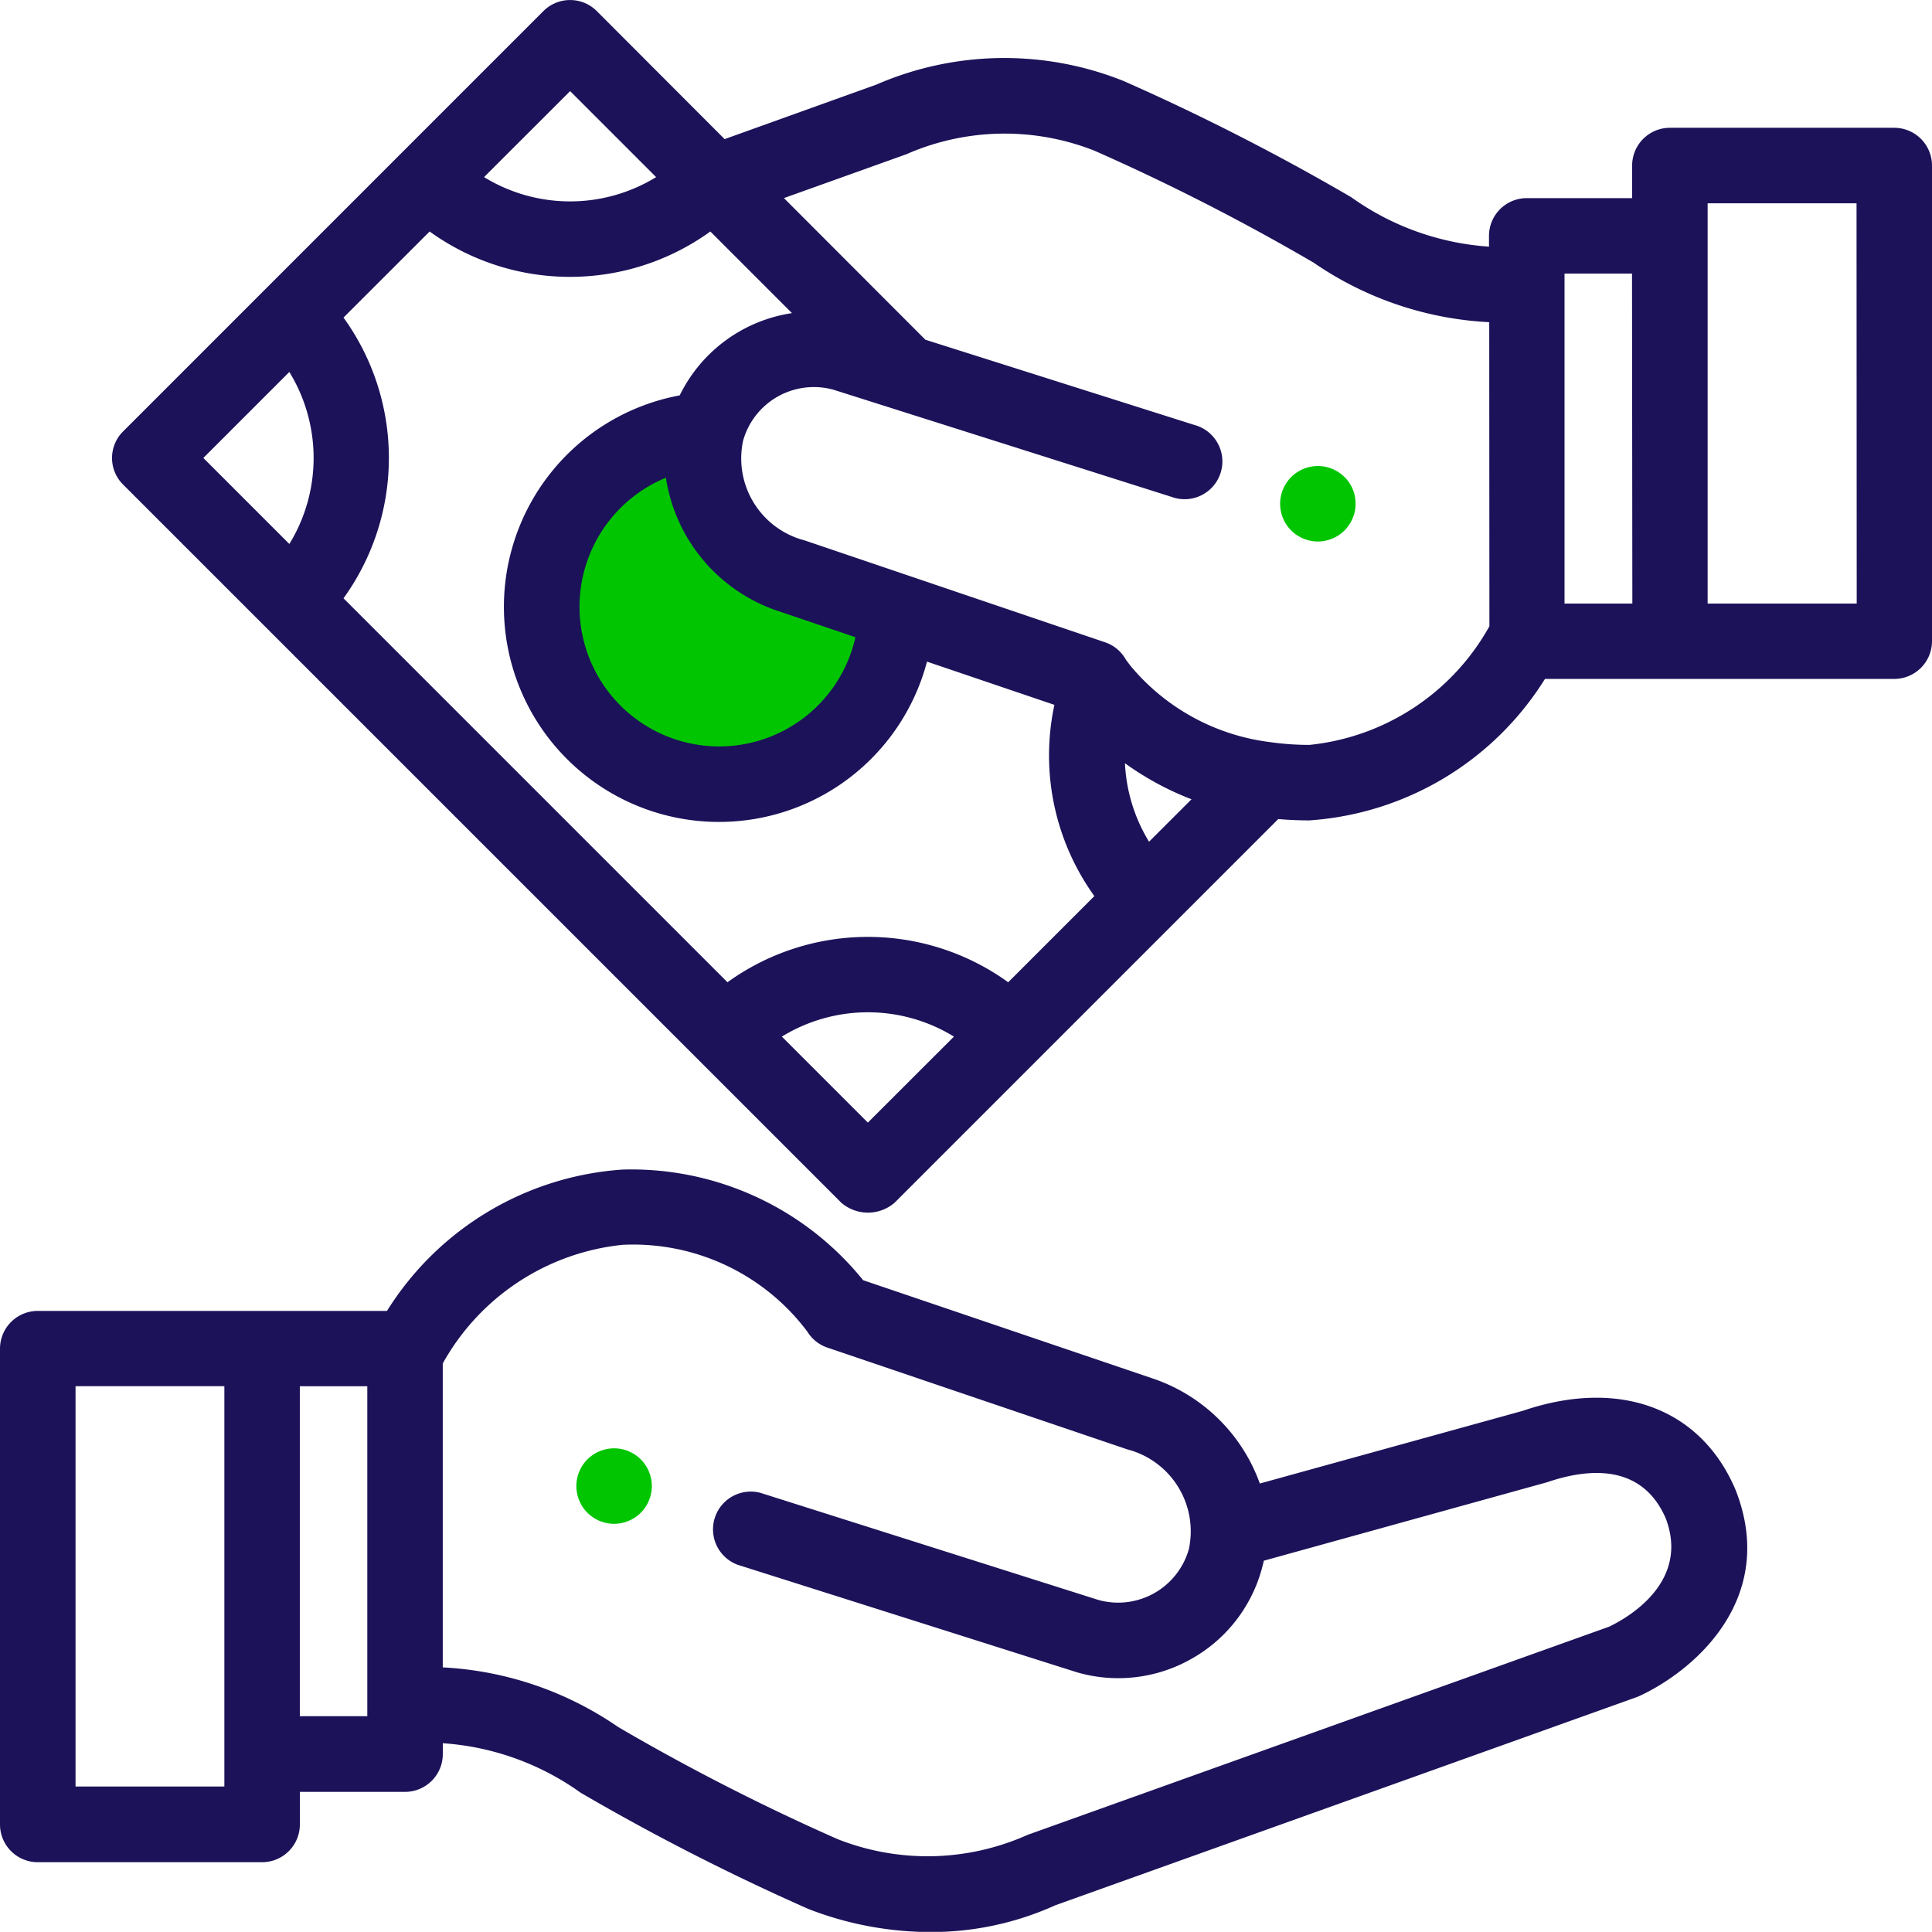 <svg xmlns="http://www.w3.org/2000/svg" width="46.035" height="46.031" viewBox="0 0 46.035 46.031">
  <g id="Group_3542" data-name="Group 3542" transform="translate(-990.981 -983.068)">
    <path id="Path_44750" data-name="Path 44750" d="M4,0c.688,2.655,4,1.791,4,4A4,4,0,0,1,0,4C0,1.791,3.312-2.655,4,0Z" transform="translate(1004 994)" fill="#01C501"/>
    <g id="payment-method" transform="translate(990.981 983.045)">
      <g id="Group_3532" data-name="Group 3532" transform="translate(13.734 34.534)">
        <g id="Group_3531" data-name="Group 3531">
          <path id="Path_44746" data-name="Path 44746" d="M154.53,384.58a.936.936,0,0,0-.051-.169.911.911,0,0,0-.083-.155.874.874,0,0,0-.248-.248.886.886,0,0,0-.156-.083.845.845,0,0,0-.168-.051.887.887,0,0,0-.351,0,.871.871,0,0,0-.169.051.91.91,0,0,0-.155.083.874.874,0,0,0-.248.248.851.851,0,0,0-.083.155.871.871,0,0,0-.051.169.864.864,0,0,0,0,.351.843.843,0,0,0,.051.168.831.831,0,0,0,.083.156.874.874,0,0,0,.248.248.906.906,0,0,0,.155.083.871.871,0,0,0,.169.051.866.866,0,0,0,.351,0,.845.845,0,0,0,.168-.051.888.888,0,0,0,.156-.083.874.874,0,0,0,.248-.248.888.888,0,0,0,.083-.156.906.906,0,0,0,.051-.168.863.863,0,0,0,0-.351Z" transform="translate(-152.75 -383.857)" fill="#01C501"/>
        </g>
      </g>
      <g id="Group_3534" data-name="Group 3534" transform="translate(0 27.887)">
        <g id="Group_3533" data-name="Group 3533">
          <path id="Path_44747" data-name="Path 44747" d="M41.359,317.57l-.011-.027c-.828-1.936-2.768-2.652-5.065-1.868l-6.264,1.732a4.106,4.106,0,0,0-2.543-2.5l-.024-.008-6.886-2.337a7.1,7.1,0,0,0-5.729-2.636,7.19,7.19,0,0,0-5.616,3.368H.9a.9.9,0,0,0-.9.9v11.336a.9.9,0,0,0,.9.9H6.245a.9.9,0,0,0,.9-.9v-.776H9.651a.9.9,0,0,0,.9-.9v-.259a6.374,6.374,0,0,1,3.284,1.179,54.409,54.409,0,0,0,5.4,2.758l.039.017a8.071,8.071,0,0,0,2.893.545,7.167,7.167,0,0,0,2.979-.638l13.846-4.957c.025-.009.049-.019.073-.03C40.389,321.855,42.361,320.14,41.359,317.57ZM5.346,324.626H1.8v-9.538H5.346Zm3.406-1.675H7.144v-7.862H8.752Zm29.595-2.135L24.508,325.77l-.041.016-.036.016a5.828,5.828,0,0,1-4.478.076,52.087,52.087,0,0,1-5.22-2.667,8.092,8.092,0,0,0-4.183-1.423v-7.242a5.553,5.553,0,0,1,4.287-2.827,5.188,5.188,0,0,1,4.4,2.068.9.9,0,0,0,.477.381l7.146,2.425a2.017,2.017,0,0,1,1.467,2.38,1.752,1.752,0,0,1-2.152,1.209l-8.055-2.553a.9.9,0,0,0-.543,1.714l8.069,2.557.026.008a3.529,3.529,0,0,0,2.7-.314,3.526,3.526,0,0,0,1.687-2.13q.031-.109.055-.218l6.751-1.87c.975-.333,2.255-.453,2.825.859C40.278,319.777,38.745,320.625,38.347,320.815Z" transform="translate(0 -309.922)" fill="#1c1259"/>
        </g>
      </g>
      <g id="Group_3536" data-name="Group 3536" transform="translate(30.503 11.125)">
        <g id="Group_3535" data-name="Group 3535">
          <path id="Path_44748" data-name="Path 44748" d="M341.031,124.221a.872.872,0,0,0-.052-.169.886.886,0,0,0-.331-.4.913.913,0,0,0-.155-.083.9.9,0,0,0-.52-.051.844.844,0,0,0-.168.051.888.888,0,0,0-.156.083.874.874,0,0,0-.248.248.908.908,0,0,0-.083.155.869.869,0,0,0-.051.169.863.863,0,0,0,0,.351.843.843,0,0,0,.051.168.883.883,0,0,0,.083.156.873.873,0,0,0,.248.248.887.887,0,0,0,.156.083.908.908,0,0,0,.168.051.886.886,0,0,0,.175.018.9.9,0,0,0,.176-.018.952.952,0,0,0,.168-.051.911.911,0,0,0,.155-.083.874.874,0,0,0,.248-.248.83.83,0,0,0,.083-.156.845.845,0,0,0,.052-.168.908.908,0,0,0,0-.351Z" transform="translate(-339.25 -123.498)" fill="#01C501"/>
        </g>
      </g>
      <g id="Group_3538" data-name="Group 3538" transform="translate(2.67 0.023)">
        <g id="Group_3537" data-name="Group 3537" transform="translate(0 0)">
          <path id="Path_44749" data-name="Path 44749" d="M72.157,3.068H66.811a.9.9,0,0,0-.9.9v.776H63.4a.9.9,0,0,0-.9.9V5.9a6.375,6.375,0,0,1-3.284-1.179,54.405,54.405,0,0,0-5.4-2.758l-.04-.017a7.649,7.649,0,0,0-5.871.092l-3.618,1.3L41.241.287a.9.9,0,0,0-1.272,0L29.957,10.3a.892.892,0,0,0,0,1.272L47.066,28.68a.971.971,0,0,0,1.272,0l9.141-9.141c.238.021.484.032.74.032A7.19,7.19,0,0,0,63.834,16.2h8.322a.9.9,0,0,0,.9-.9V3.967A.9.9,0,0,0,72.157,3.068ZM40.606,2.194l2.049,2.049a3.92,3.92,0,0,1-4.1,0Zm-6.691,10.79-2.049-2.049,2.049-2.049a3.92,3.92,0,0,1,0,4.1ZM47.7,26.772l-2.049-2.049a3.915,3.915,0,0,1,4.1,0Zm3.344-3.344a5.714,5.714,0,0,0-6.689,0l-9.149-9.149a5.714,5.714,0,0,0,0-6.689l2.052-2.051a5.714,5.714,0,0,0,6.689,0l1.945,1.945a3.564,3.564,0,0,0-2.675,1.96,5.125,5.125,0,1,0,5.892,6.344l3.036,1.03a5.74,5.74,0,0,0,.952,4.557ZM45.58,14.588l.024.008,1.8.61a3.327,3.327,0,1,1-4.516-3.8A3.981,3.981,0,0,0,45.58,14.588ZM54.4,20.079a3.933,3.933,0,0,1-.574-1.87,6.991,6.991,0,0,0,1.586.859Zm8.11-5.134a5.552,5.552,0,0,1-4.287,2.827,6.544,6.544,0,0,1-.938-.066h0a5.15,5.15,0,0,1-3.331-1.823c-.018-.027-.1-.129-.108-.146a.9.9,0,0,0-.5-.412L46.195,12.9a2.018,2.018,0,0,1-1.467-2.379v0A1.752,1.752,0,0,1,46.88,9.309l8.055,2.553a.9.9,0,1,0,.543-1.714l-6.407-2.03-.056-.056,0,0L45.7,4.743l2.851-1.021.031-.012.009,0,.036-.016A5.827,5.827,0,0,1,53.1,3.614a52.083,52.083,0,0,1,5.221,2.667A8.092,8.092,0,0,0,62.506,7.7Zm3.406-.541H64.3V6.542h1.608Zm5.346,0H67.71V4.867h3.548Z" transform="translate(-29.691 -0.023)" fill="#1c1259"/>
        </g>
      </g>
    </g>
  </g>
</svg>
